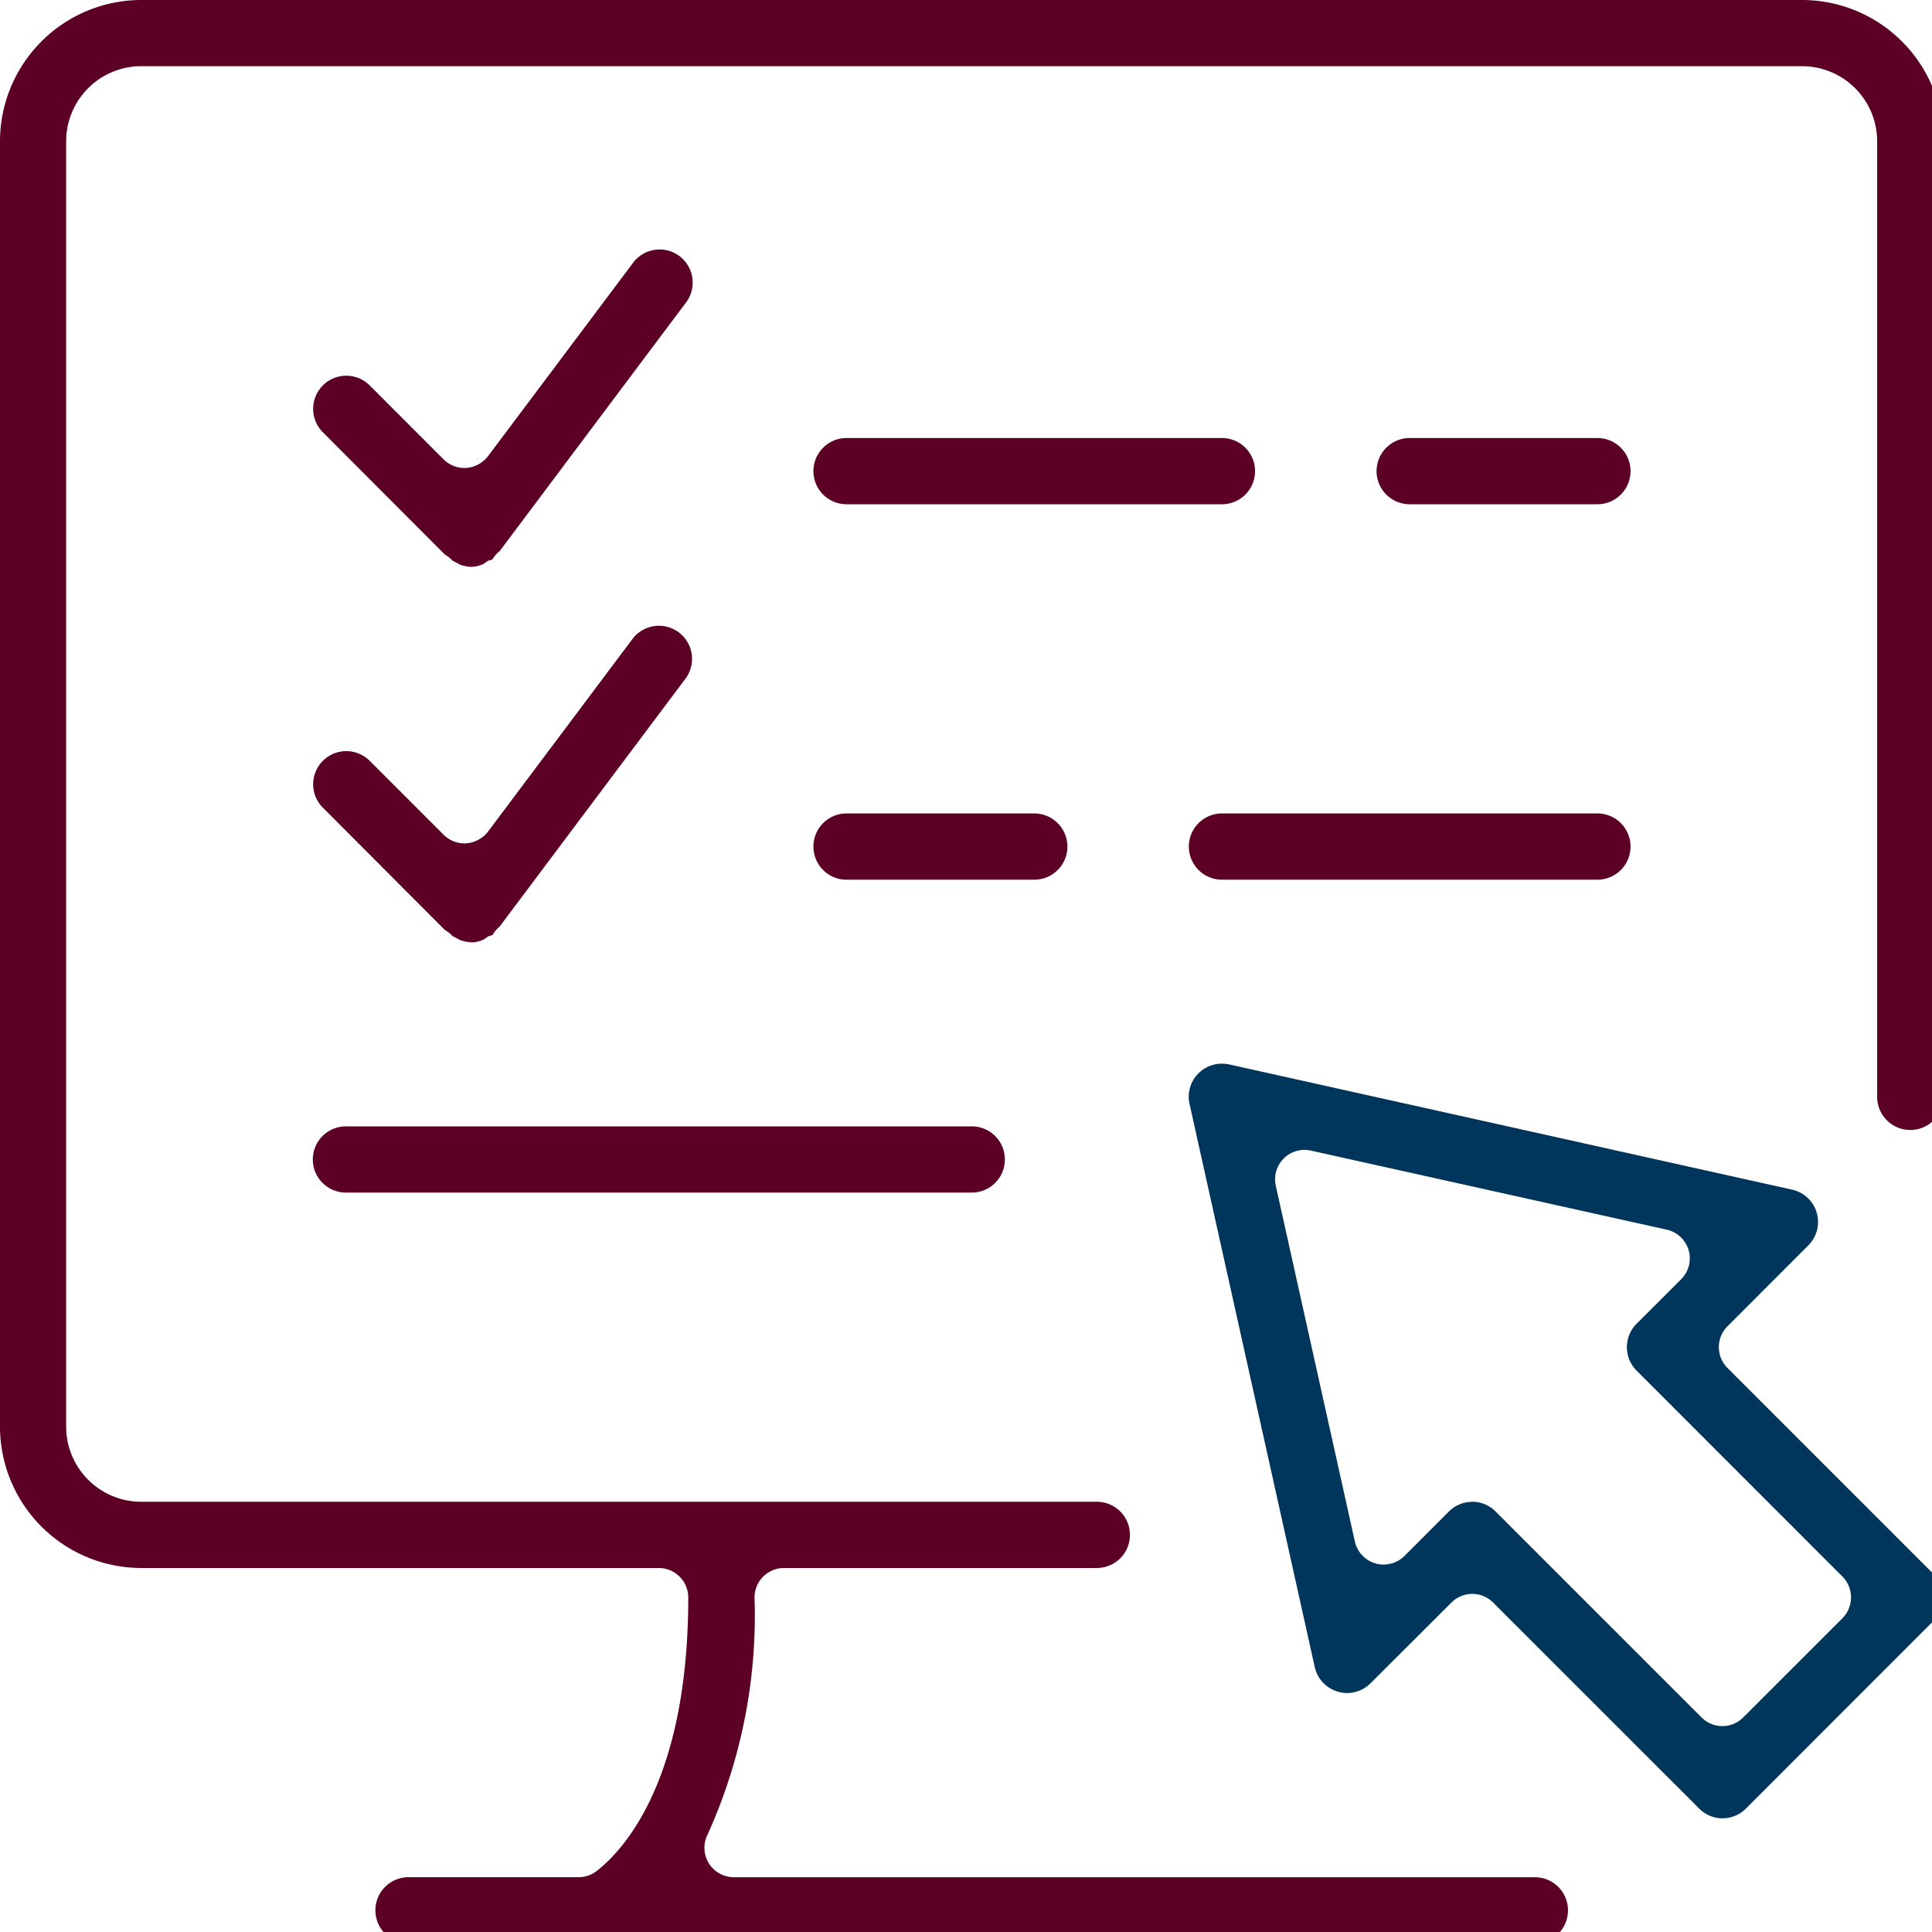 <?xml version="1.0" encoding="UTF-8"?> <svg xmlns="http://www.w3.org/2000/svg" xmlns:xlink="http://www.w3.org/1999/xlink" width="54" height="54" viewBox="0 0 54 54"><defs><clipPath id="clip-path"><rect id="Rectangle_47485" data-name="Rectangle 47485" width="54" height="54" fill="#5c0025"></rect></clipPath></defs><g id="Group_142096" data-name="Group 142096" clip-path="url(#clip-path)"><path id="Path_26162" data-name="Path 26162" d="M41.834,45.173a.915.915,0,0,1-.654-.272l-5.759-5.758a.821.821,0,0,0-1.165,0L31.994,41.4a.934.934,0,0,1-.656.272.826.826,0,0,1-.248-.036.926.926,0,0,1-.654-.689l-3.5-15.74a.925.925,0,0,1,.909-1.126,1.09,1.09,0,0,1,.2.021l15.733,3.5a.925.925,0,0,1,.453,1.558l-2.26,2.262a.824.824,0,0,0,0,1.164l5.759,5.759a.928.928,0,0,1,0,1.31L42.487,44.9a.914.914,0,0,1-.653.272m-7-8.847a.919.919,0,0,1,.654.27l5.759,5.759a.821.821,0,0,0,1.164,0l2.774-2.773a.828.828,0,0,0,0-1.165L39.431,32.66a.928.928,0,0,1,0-1.31l1.246-1.244a.823.823,0,0,0-.4-1.385L30.325,26.51a.854.854,0,0,0-.179-.02.824.824,0,0,0-.8,1l2.211,9.947a.822.822,0,0,0,.573.611.8.8,0,0,0,.23.033.827.827,0,0,0,.584-.241L34.184,36.6a.915.915,0,0,1,.654-.272" transform="translate(6.312 5.649)" fill="#00355c"></path><path id="Path_26163" data-name="Path 26163" d="M11.418,54.319a.925.925,0,0,1,0-1.851h4.755a.824.824,0,0,0,.507-.175c.768-.6,2.557-2.552,2.557-7.644a.825.825,0,0,0-.823-.823H3.949A3.954,3.954,0,0,1,0,39.875V3.95A3.954,3.954,0,0,1,3.949,0H50.367a3.955,3.955,0,0,1,3.952,3.95V30.657a.926.926,0,0,1-1.852,0V3.95a2.1,2.1,0,0,0-2.1-2.1H3.949a2.1,2.1,0,0,0-2.1,2.1V39.875a2.1,2.1,0,0,0,2.1,2.1H30.657a.925.925,0,0,1,0,1.851H21.912a.825.825,0,0,0-.823.823,14.824,14.824,0,0,1-1.312,6.627.823.823,0,0,0,.736,1.193H42.9a.925.925,0,0,1,0,1.851Z" fill="#5c0025"></path><path id="Path_26164" data-name="Path 26164" d="M11.491,14.514a.957.957,0,0,1-.3-.065l-.207-.11a.637.637,0,0,0-.07-.068,1.425,1.425,0,0,0-.147-.106l-3.41-3.418a.926.926,0,0,1,1.309-1.31l2.072,2.074a.836.836,0,0,0,.583.241.85.85,0,0,0,.659-.331l4.036-5.381a.925.925,0,1,1,1.481,1.107l-5.2,6.938a.382.382,0,0,0-.1.09,1.2,1.2,0,0,0-.1.136l-.116.033-.125.088a.851.851,0,0,1-.341.083Z" transform="translate(1.661 1.329)" fill="#5c0025"></path><path id="Path_26165" data-name="Path 26165" d="M11.491,23.013a.957.957,0,0,1-.3-.065l-.207-.11a.633.633,0,0,0-.07-.068,1.425,1.425,0,0,0-.147-.106l-3.41-3.418a.926.926,0,0,1,1.309-1.31l2.072,2.073a.835.835,0,0,0,.583.242.852.852,0,0,0,.658-.33l4.037-5.383a.925.925,0,1,1,1.481,1.109l-5.2,6.937v0a.5.5,0,0,0-.093.088,1.272,1.272,0,0,0-.1.141l-.116.033-.125.088a.851.851,0,0,1-.341.083Z" transform="translate(1.661 3.323)" fill="#5c0025"></path><path id="Path_26166" data-name="Path 26166" d="M19.342,20.269a.926.926,0,0,1,0-1.852h5.247a.926.926,0,0,1,0,1.852Z" transform="translate(4.319 4.319)" fill="#5c0025"></path><path id="Path_26167" data-name="Path 26167" d="M27.842,20.269a.926.926,0,0,1,0-1.852H38.335a.926.926,0,1,1,0,1.852Z" transform="translate(6.313 4.319)" fill="#5c0025"></path><path id="Path_26168" data-name="Path 26168" d="M19.342,11.768a.925.925,0,0,1,0-1.851H29.835a.925.925,0,1,1,0,1.851Z" transform="translate(4.319 2.326)" fill="#5c0025"></path><path id="Path_26169" data-name="Path 26169" d="M32.092,11.768a.925.925,0,1,1,0-1.851h5.247a.925.925,0,1,1,0,1.851Z" transform="translate(7.309 2.326)" fill="#5c0025"></path><path id="Path_26170" data-name="Path 26170" d="M8.008,27.352a.925.925,0,0,1,0-1.851H25.5a.925.925,0,1,1,0,1.851Z" transform="translate(1.661 5.981)" fill="#5c0025"></path></g></svg> 